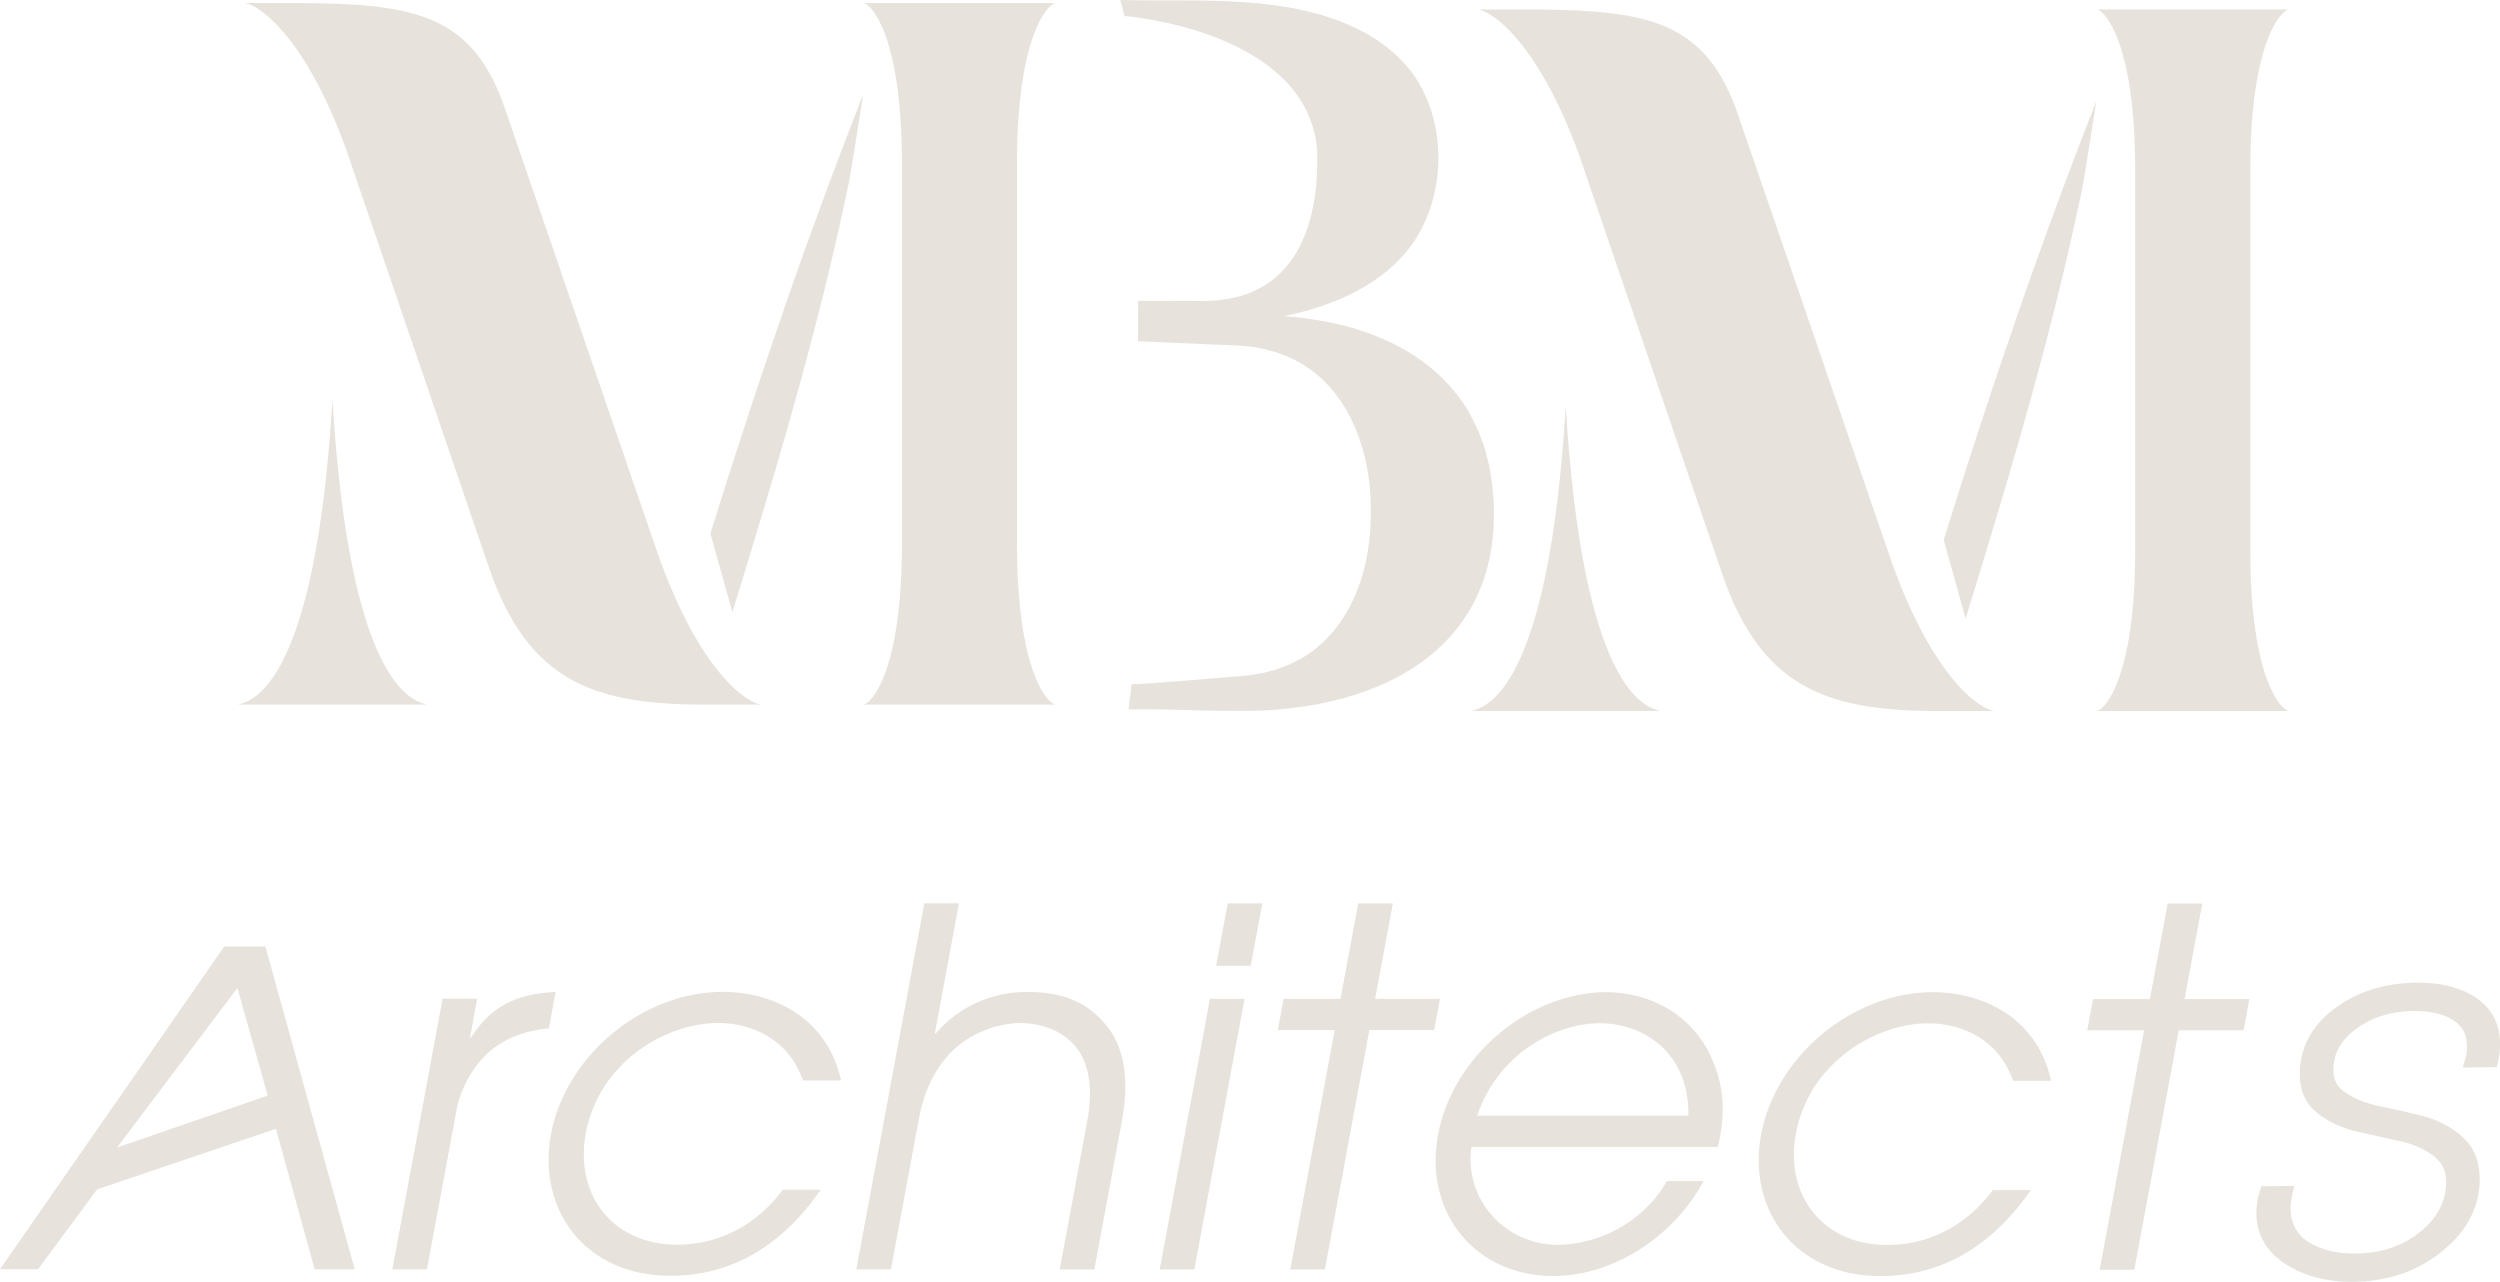 <svg xmlns="http://www.w3.org/2000/svg" id="Capa_2" width="562.51" height="288.43" viewBox="0 0 562.51 288.43"><g id="Capa_1-2"><path d="M202.94,122.44V36.8c0-28.61-6.91-36.11-8.78-36.11h43.45c-1.87,0-8.78,7.5-8.78,36.11v85.63c0,28.61,6.91,36.11,8.78,36.11h-43.45c1.87,0,8.78-7.5,8.78-36.11Z" style="fill:#e7e2dc; stroke-width:0px;"></path><path d="M74.81,89.97c3.86,64.1,17.97,67.75,21.25,68.57h-42.5c3.28-.82,17.39-4.47,21.25-68.57ZM109.97,127.56l-32.07-93.92C68.25,7.01,57.43.69,54.92.69h13.33c25.31.2,38.25,2.76,45.4,23.87l33.61,97.87c10.05,29.79,21.64,36.11,24.15,36.11h-15.07c-22.8-.39-37.67-5.33-46.36-30.98Z" style="fill:#e7e2dc; stroke-width:0px;"></path><polygon points="190.08 45.32 164.93 124.77 163.65 120.13 190.55 34.82 190.08 45.32" style="fill:#e7e2dc; stroke-width:0px;"></polygon><path d="M174.01,76.5c-4.73,13.88-9.48,28.51-13.84,42.53l-.32,1.05.29,1.02c.9,3.2,3.68,13.26,4.65,16.66l3.63-11.89c8.11-26.49,15.88-53.48,21.68-80.55-.67,1.58-1.31,3.16-1.96,4.75.59-2.2,1.17-4.4,1.74-6.6.07.62.14,1.24.22,1.85.77-3.33,1.42-7.03,1.95-10.44l2.15-13.58c-7.07,18.05-13.98,36.87-20.17,55.2Z" style="fill:#e7e2dc; stroke-width:0px;"></path><path d="M296.33,33.42c.05.5.04,1.01.05,1.52.26,11.39-2.55,24.71-13.37,30.12-4.38,2.32-9.52,2.76-14.46,2.67-2.65,0-6.91-.02-9.68-.02h-2.79c0,2.87,0,6.2-.02,9.07.86,0,18.71.85,20.26.86,3.1.12,6.19.31,9.11,1.17,16.17,3.98,23.05,20.31,23.01,35.85.22,12.86-4.11,26.76-15.66,33.51-.33.18-2.17,1.08-2.54,1.28-1.02.44-2.15.83-3.19,1.23-1.08.24-2.27.64-3.34.85-.75.08-2.74.46-3.44.5-4.11.32-21.45,1.86-25.66,1.93-.19,2.54-.47,3.11-.66,5.65,9-.23,26.5,1,35.32-.13,29.24-3.01,49.98-19.25,46.49-50.44-.19-1.07-.41-3.03-.65-4.12-.18-.77-.85-3.29-1.03-4.04-.35-.93-1.08-2.98-1.44-3.92-.33-.73-1.52-3.01-1.85-3.74-8.61-15-25.45-20.9-41.88-22.08,0,0,0,0,0,0,11.37-2.36,23.12-7.29,29.67-17.44,6.32-10.15,6.81-23.9.99-34.46-2.99-5.33-7.84-9.5-13.23-12.27C290.07-1.49,269.8.46,252.07,0l.93,3.6s40.76,3.09,43.33,29.81ZM288.92,71.15s0,0,0,0h0Z" style="fill:#e7e2dc; stroke-width:0px;"></path><path d="M480.43,123.87V38.24c0-28.61-6.91-36.11-8.78-36.11h43.45c-1.87,0-8.78,7.5-8.78,36.11v85.63c0,28.61,6.91,36.11,8.78,36.11h-43.45c1.87,0,8.78-7.5,8.78-36.11Z" style="fill:#e7e2dc; stroke-width:0px;"></path><path d="M352.3,91.4c3.86,64.1,17.97,67.75,21.25,68.57h-42.5c3.28-.82,17.39-4.47,21.25-68.57ZM387.46,129l-32.07-93.92c-9.66-26.64-20.48-32.95-22.99-32.95h13.33c25.31.2,38.25,2.76,45.4,23.87l33.61,97.87c10.05,29.79,21.64,36.11,24.15,36.11h-15.07c-22.8-.39-37.67-5.33-46.36-30.98Z" style="fill:#e7e2dc; stroke-width:0px;"></path><polygon points="467.57 46.76 442.42 126.21 441.14 121.56 468.04 36.25 467.57 46.76" style="fill:#e7e2dc; stroke-width:0px;"></polygon><path d="M451.5,77.93c-4.73,13.88-9.48,28.51-13.84,42.53l-.32,1.05.29,1.02c.9,3.2,3.68,13.26,4.65,16.66l3.63-11.89c8.11-26.49,15.88-53.48,21.68-80.55-.67,1.58-1.31,3.16-1.96,4.75.59-2.2,1.17-4.4,1.74-6.6.07.62.14,1.24.22,1.85.77-3.33,1.42-7.03,1.95-10.44l2.15-13.58c-7.07,18.05-13.98,36.87-20.17,55.2Z" style="fill:#e7e2dc; stroke-width:0px;"></path><path d="M50.47,212.96h9.24s20.11,72.64,20.11,72.64h-9.02s-8.71-31.62-8.71-31.62l-40.25,13.63-13.27,17.97H0s50.47-72.62,50.47-72.62ZM26.34,258.2l33.9-11.69-6.83-24.21-27.07,35.89Z" style="fill:#e7e2dc; stroke-width:0px;"></path><path d="M99.58,224.71h7.79s-1.63,8.8-1.63,8.8h.22c5.27-8.57,12.41-9.9,19.07-10.35l-1.53,8.24c-5.54.44-10.59,2.45-14.25,6.01-3.29,3.34-5.66,7.68-6.57,12.58l-6.61,35.62h-7.79s11.31-60.89,11.31-60.89Z" style="fill:#e7e2dc; stroke-width:0px;"></path><path d="M184.67,267.7c-5.3,7.57-15.62,19.37-33.88,19.36-19.04,0-29.98-14.81-26.82-31.84,3.26-17.59,20.53-32.06,38.68-32.05,10.69,0,23.39,5.35,26.58,19.93h-8.57c-3.18-9.24-11.41-12.92-19.09-12.92-11.91,0-26.81,8.9-29.77,24.82-2.54,13.69,5.92,25.05,20.51,25.05,12.69,0,20.46-7.68,23.78-12.35h8.57Z" style="fill:#e7e2dc; stroke-width:0px;"></path><path d="M207.99,203.25h7.79s-5.44,29.28-5.44,29.28h.22c3.02-3.67,10.08-9.35,20.44-9.35,7.46,0,13.34,1.9,17.87,7.46,3.74,4.45,5.44,11.47,3.58,21.48l-6.22,33.51h-7.79s6.22-33.51,6.22-33.51c1.47-7.9.05-13.47-2.69-16.7-3.47-4.12-8.82-5.23-12.28-5.24-3.45,0-9.22,1.11-14.22,5.23-3.94,3.23-7.42,8.79-8.78,16.69l-6.22,33.51h-7.79s15.3-82.37,15.3-82.37Z" style="fill:#e7e2dc; stroke-width:0px;"></path><path d="M272.24,224.75h7.79s-11.3,60.89-11.3,60.89h-7.79s11.3-60.89,11.3-60.89ZM276.23,203.27h7.79s-2.6,14.03-2.6,14.03h-7.79s2.6-14.03,2.6-14.03Z" style="fill:#e7e2dc; stroke-width:0px;"></path><path d="M300.32,231.77h-12.8s1.3-7.02,1.3-7.02h12.8s3.99-21.48,3.99-21.48h7.79s-3.99,21.48-3.99,21.48h14.58s-1.3,7.02-1.3,7.02h-14.58s-10,53.87-10,53.87h-7.79s10-53.88,10-53.88Z" style="fill:#e7e2dc; stroke-width:0px;"></path><path d="M331.07,258.05c-1.66,11.91,7.6,22.04,19.51,22.05,11.17-.22,20.3-6.79,24.49-14.36h8.24c-6.48,12.13-19.89,21.37-33.91,21.37-17.03,0-29.16-13.81-25.82-31.84,3.2-17.25,19.81-31.72,37.57-32.05,13.34.12,21.33,8.02,24.27,15.59,2.9,6.57,2.53,13.36,1.1,19.26h-55.44ZM379.9,251.05c.22-14.36-10.27-20.82-19.96-20.82-9.57,0-22.68,6.45-27.58,20.81h47.53Z" style="fill:#e7e2dc; stroke-width:0px;"></path><path d="M456.95,267.77c-5.3,7.57-15.62,19.37-33.88,19.36-19.03,0-29.98-14.81-26.82-31.84,3.27-17.59,20.54-32.06,38.68-32.05,10.69,0,23.39,5.35,26.58,19.93h-8.57c-3.18-9.24-11.41-12.92-19.09-12.92-11.91,0-26.81,8.9-29.77,24.82-2.54,13.69,5.92,25.05,20.51,25.05,12.69,0,20.46-7.68,23.78-12.35h8.57Z" style="fill:#e7e2dc; stroke-width:0px;"></path><path d="M482.44,231.82h-12.8s1.3-7.02,1.3-7.02h12.8s3.99-21.48,3.99-21.48h7.79s-3.99,21.48-3.99,21.48h14.58s-1.3,7.02-1.3,7.02h-14.58s-10,53.87-10,53.87h-7.79s10-53.88,10-53.88Z" style="fill:#e7e2dc; stroke-width:0px;"></path><path d="M560.81,234.76c.02,1.3-.11,2.53-.39,3.67l-4.05.05c.28-.99.41-2.03.4-3.1-.04-3.21-1.32-5.62-3.84-7.24-2.52-1.61-5.81-2.4-9.85-2.35-5.49.06-10.17,1.53-14.04,4.41-3.87,2.87-5.78,6.45-5.73,10.73.03,2.68,1.19,4.79,3.47,6.33,2.28,1.54,5.02,2.64,8.2,3.29,3.19.65,6.37,1.38,9.56,2.18,3.19.81,5.93,2.21,8.21,4.21,2.28,2,3.45,4.72,3.49,8.16.07,5.81-2.53,10.85-7.77,15.12-5.25,4.27-11.54,6.44-18.86,6.53-5.59.06-10.34-1.14-14.27-3.62-3.93-2.48-5.92-5.86-5.97-10.14-.02-1.38.21-2.83.67-4.37l4.05-.05c-.28,1.15-.41,2.3-.39,3.44.04,3.82,1.59,6.75,4.65,8.78,3.06,2.03,6.99,3.02,11.81,2.96,6.16-.07,11.37-1.87,15.62-5.4,4.24-3.53,6.34-7.74,6.29-12.63-.03-2.9-1.19-5.22-3.48-6.96-2.28-1.73-5.02-2.94-8.21-3.63-3.19-.69-6.37-1.4-9.56-2.13-3.19-.73-5.93-1.98-8.21-3.75-2.28-1.77-3.44-4.18-3.48-7.24-.06-5.5,2.29-10.06,7.07-13.67,4.77-3.61,10.63-5.46,17.57-5.54,5.01-.06,9.09.95,12.24,3.01,3.15,2.07,4.75,5.05,4.8,8.95Z" style="fill:#e7e2dc; stroke-width:0px;"></path><path d="M529.21,288.43c-5.71,0-10.67-1.31-14.76-3.89-4.43-2.79-6.7-6.68-6.76-11.55-.02-1.55.23-3.19.75-4.88l.36-1.19,7.45-.08-.51,2.11c-.24,1.01-.36,2.03-.35,3.03.04,3.26,1.31,5.68,3.9,7.39,2.76,1.83,6.42,2.73,10.86,2.68,5.74-.07,10.64-1.75,14.56-5.01,3.87-3.22,5.73-6.92,5.68-11.31-.03-2.37-.95-4.22-2.81-5.63-2.07-1.57-4.61-2.69-7.54-3.33-3.19-.69-6.39-1.4-9.58-2.13-3.42-.78-6.4-2.15-8.87-4.06-2.7-2.09-4.09-4.97-4.13-8.56-.07-6.05,2.53-11.11,7.74-15.04,5.05-3.81,11.29-5.79,18.57-5.88,5.31-.04,9.76,1.05,13.19,3.29,3.64,2.39,5.51,5.87,5.56,10.34.02,1.44-.13,2.81-.44,4.09l-.31,1.28-7.62.09.61-2.17c.23-.83.35-1.72.34-2.63-.03-2.62-1.03-4.53-3.06-5.83-2.23-1.43-5.28-2.12-8.92-2.09-5.1.06-9.49,1.43-13.05,4.07-3.44,2.55-5.09,5.62-5.05,9.36.02,2.14.89,3.71,2.72,4.94,2.08,1.41,4.64,2.43,7.6,3.03,3.17.65,6.41,1.39,9.63,2.2,3.44.87,6.44,2.41,8.91,4.57,2.65,2.32,4.02,5.49,4.07,9.41.07,6.33-2.75,11.86-8.4,16.45-5.53,4.49-12.22,6.82-19.9,6.91-.14,0-.29,0-.43,0ZM511.36,270.28c-.2.93-.3,1.82-.29,2.67.04,3.7,1.74,6.56,5.18,8.73.89.56,1.83,1.05,2.82,1.47-.57-.29-1.12-.61-1.65-.96-3.54-2.35-5.36-5.77-5.41-10.17,0-.58.02-1.17.08-1.75h-.73ZM543.22,254.14c2.4.77,4.54,1.87,6.39,3.27,2.71,2.06,4.1,4.85,4.14,8.28.05,4.01-1.22,7.63-3.77,10.81,3.12-3.36,4.62-7.12,4.57-11.39-.03-2.96-.99-5.22-2.91-6.91-2.07-1.81-4.6-3.1-7.51-3.84-.3-.08-.61-.15-.91-.23ZM525.09,231.53c-2.91,2.93-4.31,6.37-4.27,10.46.03,2.54.95,4.48,2.82,5.93,2.08,1.61,4.61,2.77,7.55,3.44.28.06.57.13.85.19-2.33-.7-4.41-1.67-6.21-2.89-2.76-1.86-4.17-4.45-4.21-7.71-.04-3.57,1.12-6.72,3.47-9.42ZM551.76,225.62c.74.32,1.44.69,2.09,1.1,3.02,1.94,4.58,4.85,4.62,8.64,0,.47-.01.94-.06,1.41h.61c.08-.64.12-1.3.11-1.99h0c-.04-3.33-1.36-5.8-4.03-7.56-1-.65-2.11-1.19-3.33-1.61Z" style="fill:#e7e2dc; stroke-width:0px;"></path></g></svg>